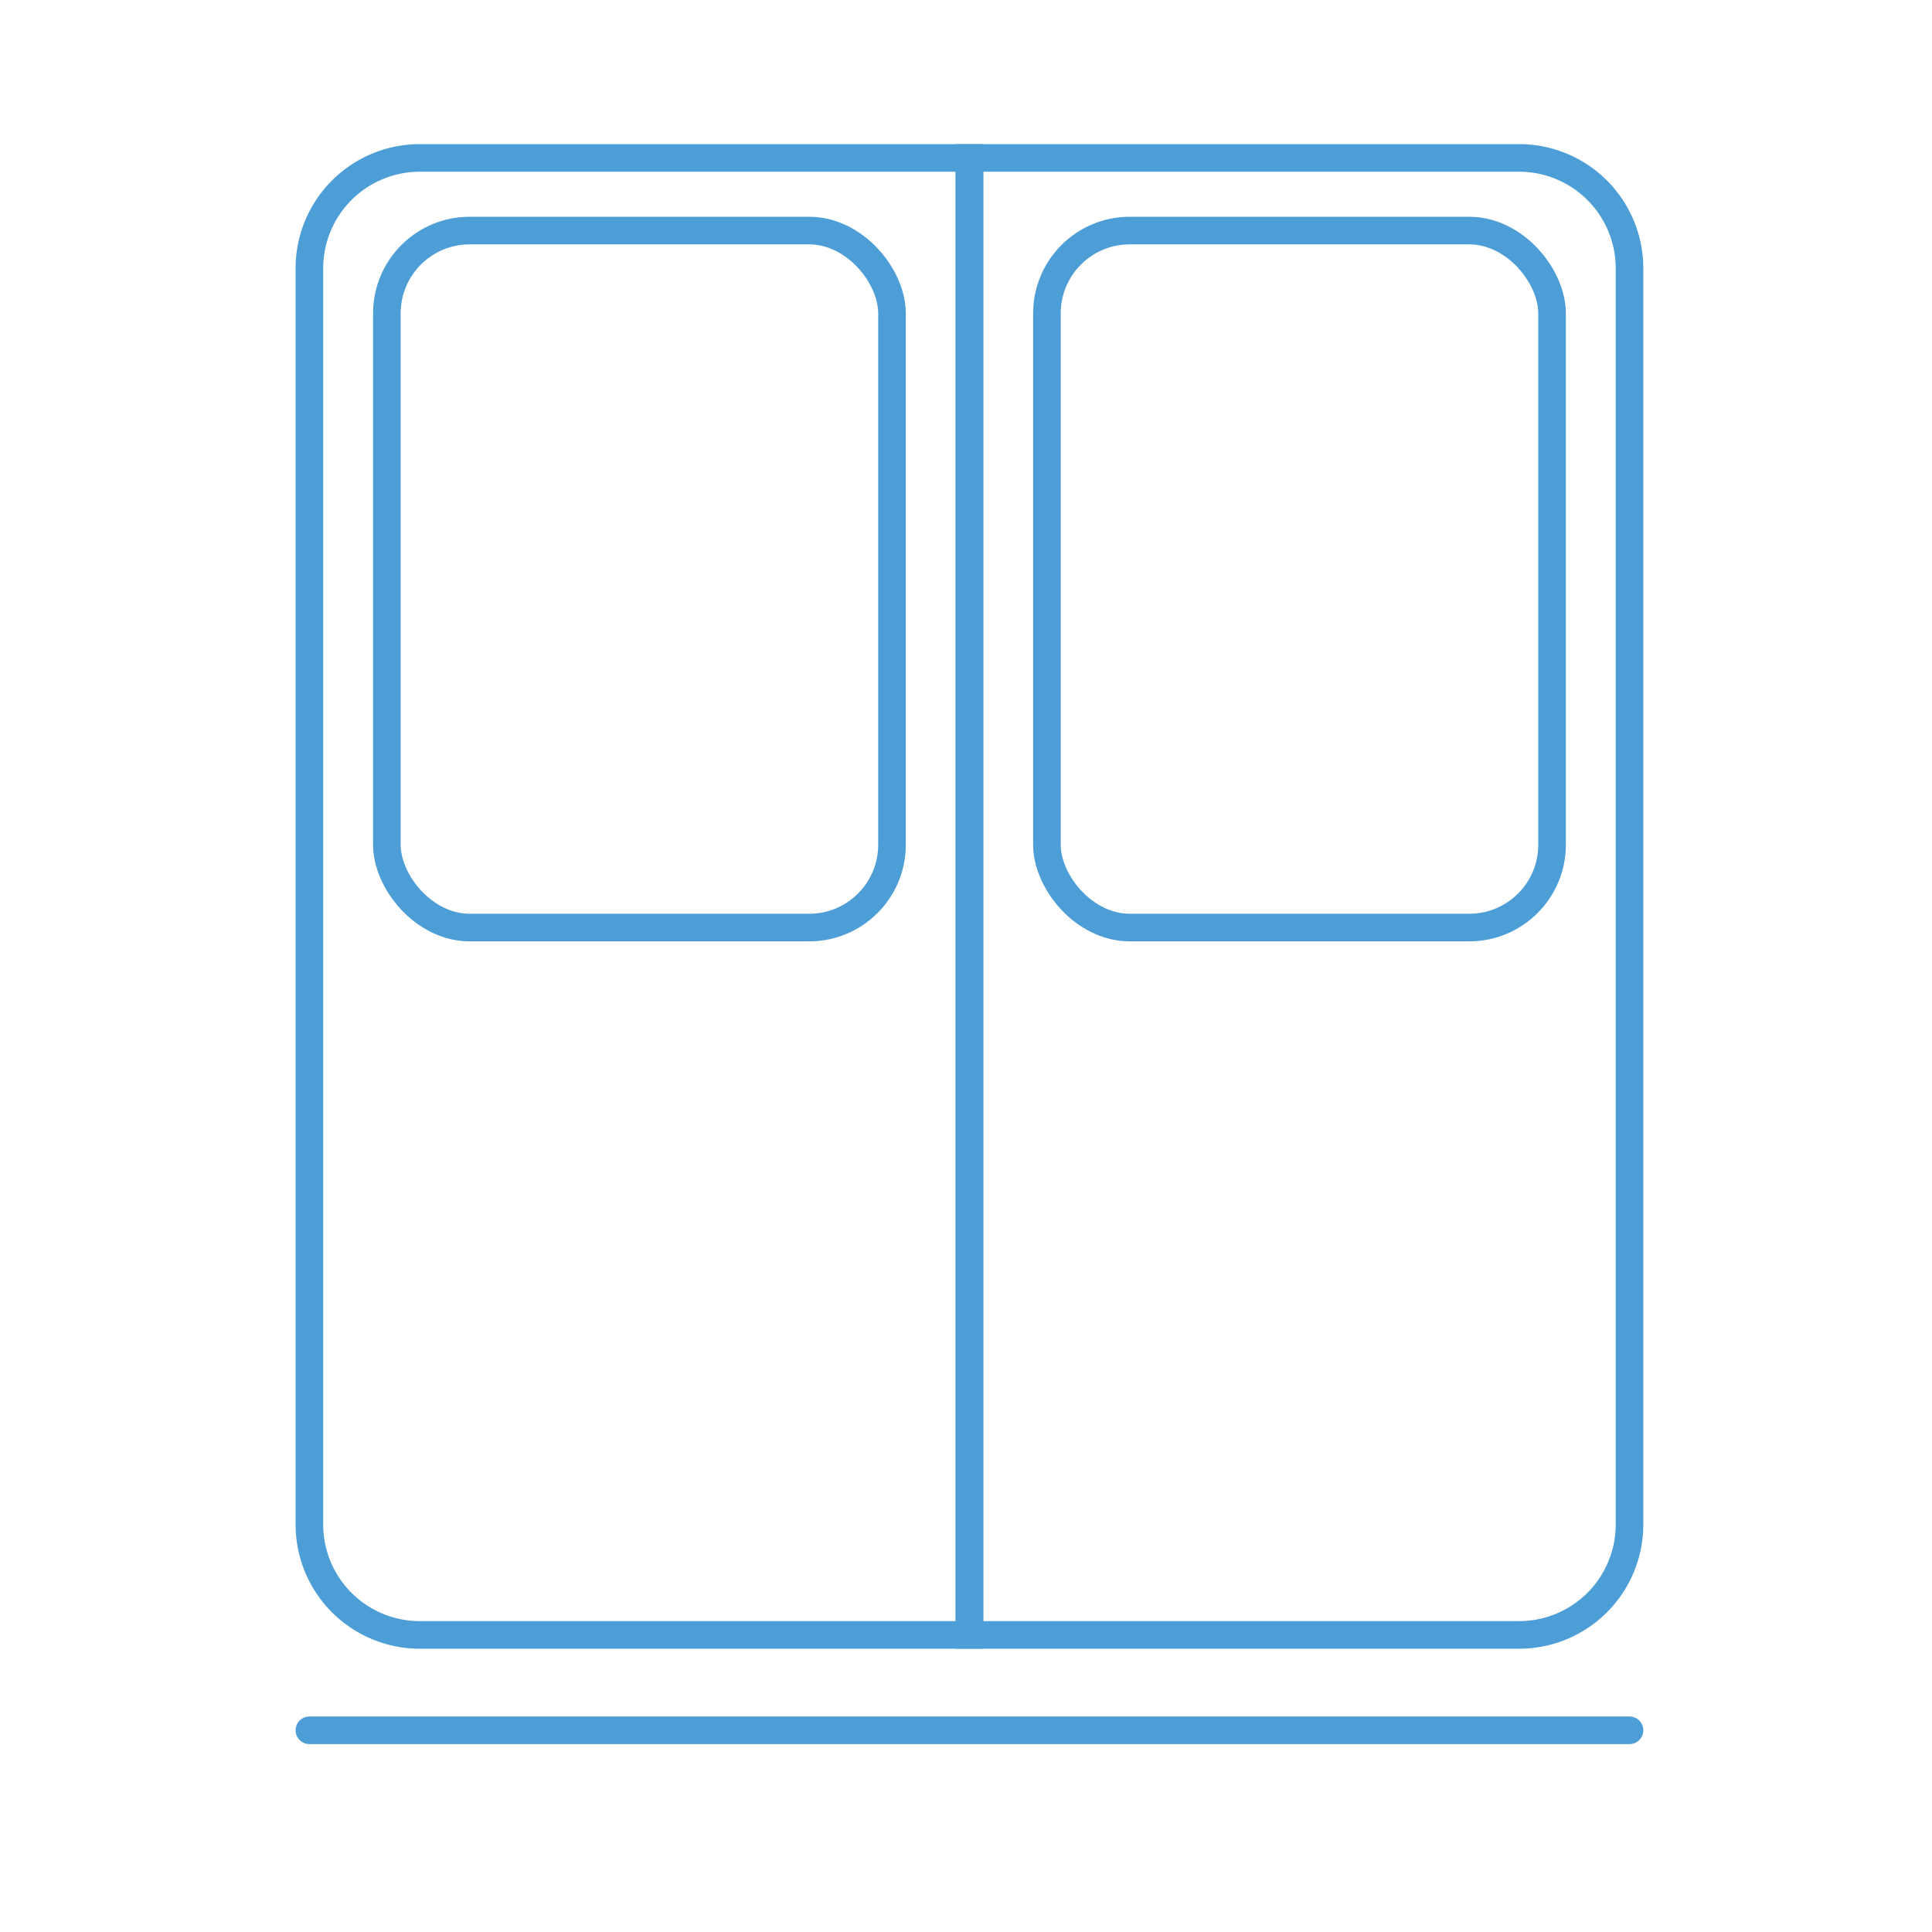 <svg id="ikona_10" data-name="ikona 10" xmlns="http://www.w3.org/2000/svg" xmlns:xlink="http://www.w3.org/1999/xlink" width="70" height="70" viewBox="0 0 70 70">
  <defs>
    <clipPath id="clip-path">
      <path id="Rectangle_638" data-name="Rectangle 638" d="M0,0H48.251a4,4,0,0,1,4,4V59.346a4,4,0,0,1-4,4H0a0,0,0,0,1,0,0V0A0,0,0,0,1,0,0Z" transform="translate(-2 -3)" fill="none" stroke="#4d9dd7" stroke-linecap="round" stroke-width="1"/>
    </clipPath>
  </defs>
  <rect id="Rectangle_156" data-name="Rectangle 156" width="70" height="70" fill="none"/>
  <g id="Group_1056" data-name="Group 1056" transform="translate(11 5.534)">
    <g id="Group_1055" data-name="Group 1055">
      <g id="Group_1054" data-name="Group 1054" clip-path="url(#clip-path)">
        <path id="Rectangle_636" data-name="Rectangle 636" d="M4,0H23.915a0,0,0,0,1,0,0V53.514a0,0,0,0,1,0,0H4a4,4,0,0,1-4-4V4A4,4,0,0,1,4,0Z" transform="translate(0.21 0.188)" fill="none" stroke="#4d9dd7" stroke-linecap="round" stroke-miterlimit="10" stroke-width="1"/>
        <path id="Rectangle_637" data-name="Rectangle 637" d="M0,0H19.915a4,4,0,0,1,4,4V49.514a4,4,0,0,1-4,4H0a0,0,0,0,1,0,0V0A0,0,0,0,1,0,0Z" transform="translate(24.125 0.188)" fill="none" stroke="#4d9dd7" stroke-linecap="round" stroke-miterlimit="10" stroke-width="1"/>
        <line id="Line_300" data-name="Line 300" x2="47.83" transform="translate(0.21 57.158)" fill="none" stroke="#4d9dd7" stroke-linecap="round" stroke-miterlimit="10" stroke-width="1"/>
      </g>
    </g>
    <rect id="Rectangle_639" data-name="Rectangle 639" width="18.302" height="25.253" rx="3" transform="translate(3.017 2.82)" fill="none" stroke="#4d9dd7" stroke-linecap="round" stroke-miterlimit="10" stroke-width="1"/>
    <rect id="Rectangle_640" data-name="Rectangle 640" width="18.302" height="25.253" rx="3" transform="translate(26.932 2.82)" fill="none" stroke="#4d9dd7" stroke-linecap="round" stroke-miterlimit="10" stroke-width="1"/>
  </g>
</svg>
